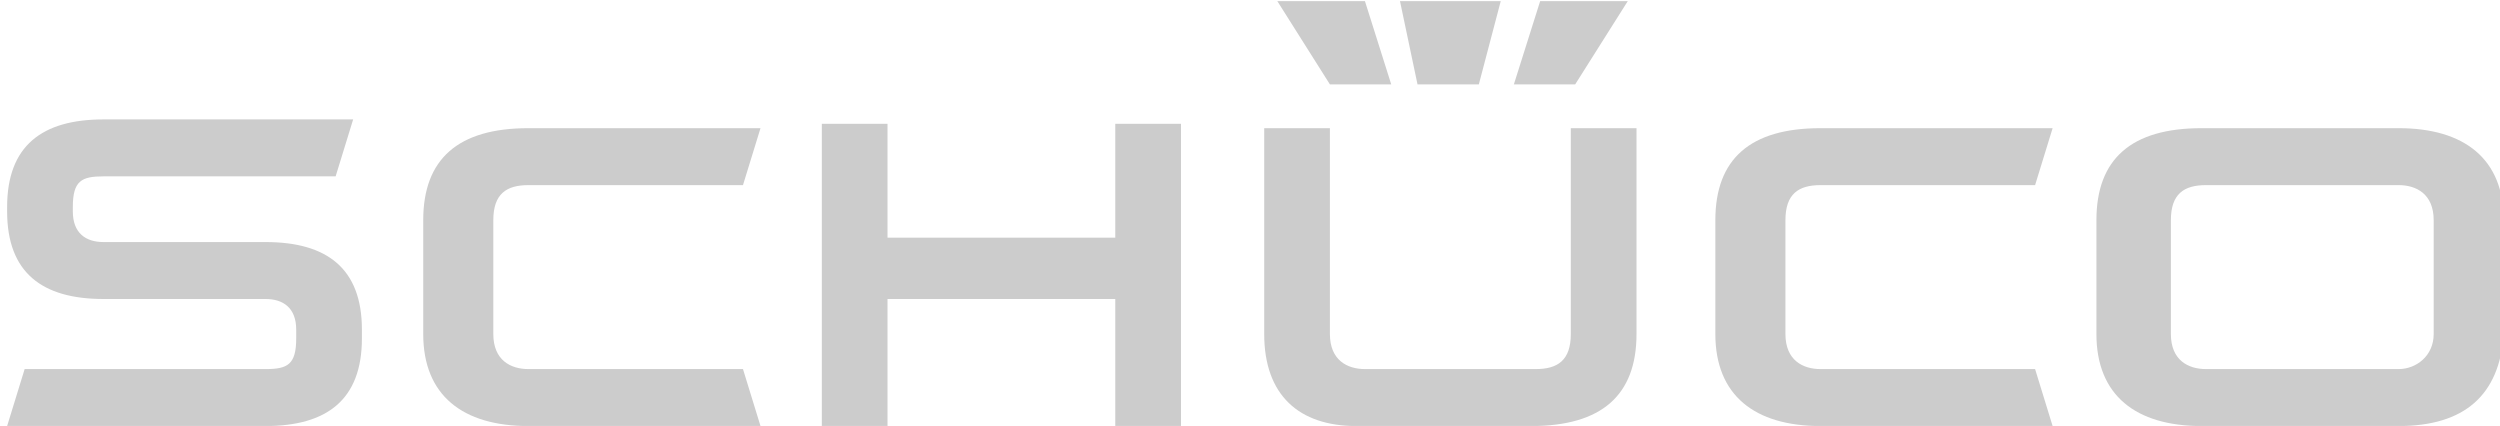 <svg xmlns:svg="http://www.w3.org/2000/svg" xmlns="http://www.w3.org/2000/svg" xmlns:xlink="http://www.w3.org/1999/xlink" id="svg2802" x="0px" y="0px" viewBox="0 0 283.5 48.3" style="enable-background:new 0 0 283.5 48.3;" xml:space="preserve"><style type="text/css">	.st0{fill:#CCCCCC;}</style><g id="layer1">	<g id="g2821" transform="matrix(4.967,0,0,4.967,-898.219,-1991.636)">		<path id="path13" class="st0" d="M189.1,408.7c0,1.4-0.8,2-2.2,2H181l0.4-1.3h5.5c0.5,0,0.7-0.1,0.7-0.7v-0.2   c0-0.5-0.3-0.7-0.7-0.7h-3.7c-1.4,0-2.2-0.6-2.2-2v-0.1c0-1.4,0.8-2,2.2-2h5.7l-0.4,1.3h-5.3c-0.5,0-0.7,0.1-0.7,0.7v0.1   c0,0.5,0.3,0.7,0.7,0.7h3.7c1.4,0,2.2,0.6,2.2,2V408.7"></path>		<path id="path15" class="st0" d="M198.2,410.7h-5.3c-1.5,0-2.4-0.7-2.4-2.1v-2.6c0-1.4,0.8-2.1,2.4-2.1h5.3l-0.4,1.3h-4.9   c-0.5,0-0.8,0.2-0.8,0.8v2.6c0,0.6,0.4,0.8,0.8,0.8h4.9L198.2,410.7"></path>		<path id="path17" class="st0" d="M206.3,407.8h-5.2v2.9h-1.5v-6.9h1.5v2.6h5.2v-2.6h1.5v6.9h-1.5V407.8"></path>		<path id="path19" class="st0" d="M227.7,410.7h-5.3c-1.5,0-2.4-0.7-2.4-2.1v-2.6c0-1.4,0.8-2.1,2.4-2.1h5.3l-0.4,1.3h-4.9   c-0.5,0-0.8,0.2-0.8,0.8v2.6c0,0.6,0.4,0.8,0.8,0.8h4.9L227.7,410.7"></path>		<path id="path21" class="st0" d="M209.7,408.6v-4.7h1.5v4.7c0,0.6,0.4,0.8,0.8,0.8h3.9c0.5,0,0.8-0.2,0.8-0.8v-4.7h1.5v4.7   c0,1.4-0.8,2.1-2.4,2.1h-4C210.5,410.7,209.7,410,209.7,408.6"></path>		<path id="path23" class="st0" d="M236.4,408.6v-2.6c0-0.6-0.4-0.8-0.8-0.8h-4.4c-0.5,0-0.8,0.2-0.8,0.8v2.6c0,0.6,0.4,0.8,0.8,0.8   h4.4C236,409.4,236.4,409.1,236.4,408.6z M235.6,410.7h-4.5c-1.5,0-2.4-0.7-2.4-2.1v-2.6c0-1.4,0.8-2.1,2.4-2.1h4.5   c1.5,0,2.4,0.7,2.4,2.1v2.6C237.9,410,237.1,410.7,235.6,410.7"></path>		<path id="path25" class="st0" d="M212.8,401h2.3l-0.5,1.9h-1.4L212.8,401"></path>		<path id="path27" class="st0" d="M216,401h2l-1.2,1.9h-1.4L216,401"></path>		<path id="path29" class="st0" d="M210,401h2l0.6,1.9h-1.4L210,401"></path>	</g></g></svg>